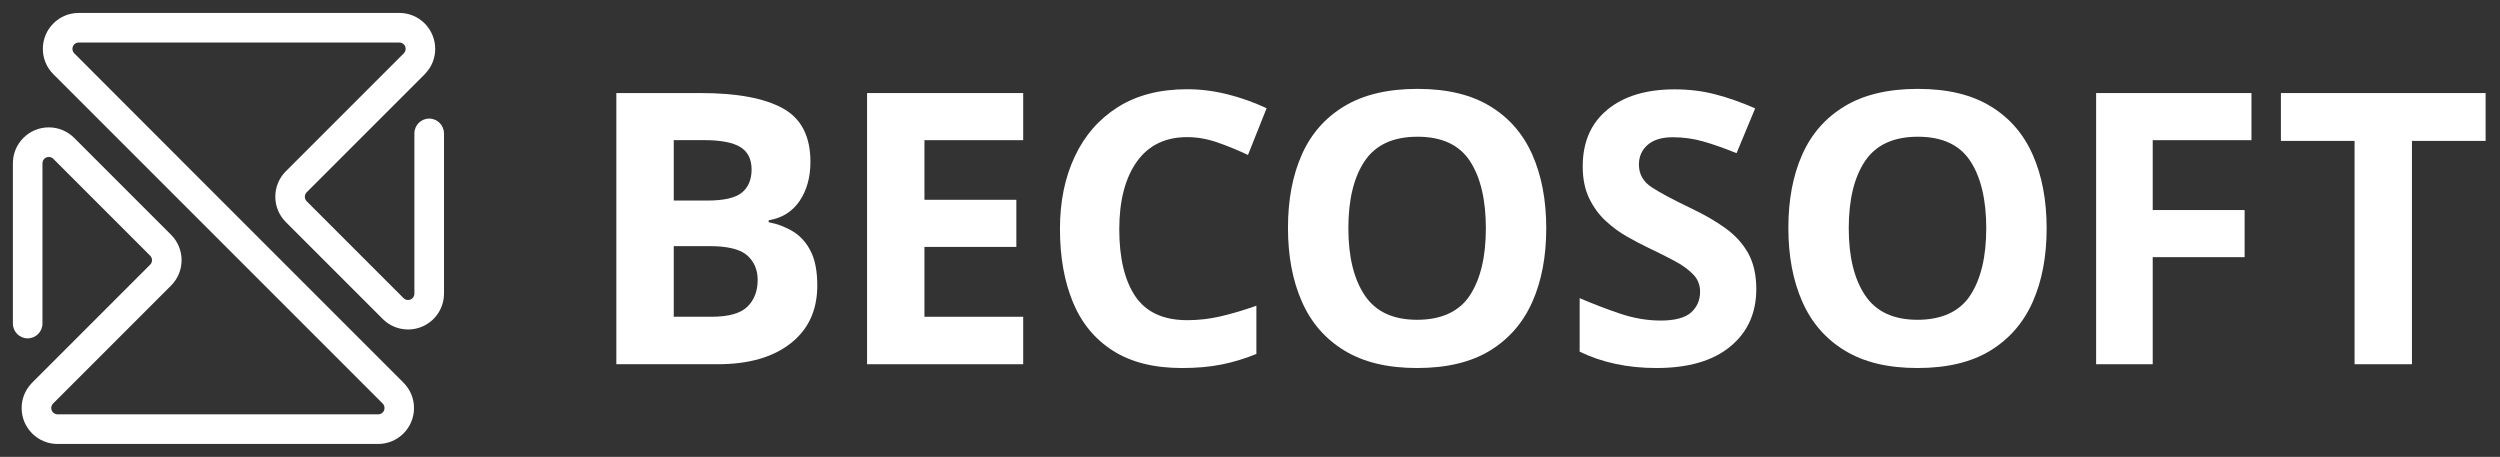 <?xml version="1.0" encoding="UTF-8"?>
<svg id="Main_art" data-name="Main art" xmlns="http://www.w3.org/2000/svg" viewBox="0 0 580 106">
	<rect x="0" y="0" width="580" height="106" fill="#333333" stroke="none"/>
	<defs>
		<style>
			.cls-1 {
			fill: #fff;
			}
		</style>
	</defs>
	<g>
		<path class="cls-1" d="m103,30.94c0-1.9-1.54-3.43-3.43-3.43s-3.43,1.54-3.43,3.43v37.19s0,0,0,0c0,.53-.27.88-.43,1.04-.16.16-.51.43-1.04.43s-.88-.27-1.04-.43c0,0,0,0,0,0l-22.48-22.48s0,0,0,0c-.16-.16-.43-.51-.43-1.04s.27-.88.43-1.04c0,0,0,0,0,0l27.38-27.38c.06-.06.11-.12.16-.18,1.47-1.55,2.28-3.57,2.28-5.72s-.87-4.32-2.44-5.89-3.67-2.44-5.89-2.44H18.27c-2.23,0-4.32.87-5.89,2.44-1.57,1.57-2.44,3.67-2.44,5.89s.87,4.32,2.44,5.89c0,0,0,0,0,0l38.2,38.2,38.2,38.2s0,0,0,0c.16.16.43.51.43,1.04s-.27.88-.43,1.04-.51.43-1.04.43H13.36c-.53,0-.88-.27-1.04-.43-.16-.16-.43-.51-.43-1.04s.27-.88.43-1.04c0,0,0,0,0,0l27.37-27.37s0,0,0,0c0,0,0,0,0,0,1.57-1.57,2.44-3.67,2.44-5.89s-.87-4.32-2.44-5.89c0,0,0,0,0,0l-22.48-22.48c-1.57-1.57-3.67-2.44-5.89-2.44s-4.32.87-5.89,2.44c-1.57,1.57-2.44,3.67-2.44,5.89h0v37.19c0,1.9,1.54,3.43,3.43,3.43s3.43-1.54,3.43-3.43v-37.19h0c0-.53.27-.88.43-1.04.16-.16.51-.43,1.04-.43s.88.27,1.04.43l22.48,22.48s0,0,0,0c.16.16.43.51.43,1.04s-.27.88-.43,1.04l-27.38,27.38c-.08.08-.16.17-.24.26-1.42,1.54-2.2,3.52-2.2,5.63,0,2.23.87,4.32,2.44,5.89,1.57,1.57,3.67,2.44,5.89,2.44h74.37c2.23,0,4.32-.87,5.89-2.44,1.57-1.57,2.44-3.67,2.44-5.89s-.87-4.32-2.44-5.89c0,0,0,0,0,0l-38.2-38.2L17.23,12.37s0,0,0,0c-.16-.16-.43-.51-.43-1.04s.27-.88.43-1.04c.16-.16.51-.43,1.04-.43h74.37c.53,0,.88.27,1.04.43.16.16.43.51.43,1.04s-.27.88-.43,1.04c0,0,0,0,0,0l-27.37,27.37s0,0,0,0c-1.57,1.57-2.44,3.67-2.44,5.89s.87,4.32,2.44,5.89c0,0,0,0,0,0l22.48,22.48s0,0,0,0c1.57,1.57,3.67,2.44,5.89,2.44s4.32-.87,5.89-2.44c1.57-1.57,2.44-3.67,2.44-5.89,0,0,0,0,0,0V30.94Z"/>
		<path class="cls-1" d="m162.56,21.59c8.4,0,14.74,1.18,19.03,3.53,4.29,2.35,6.43,6.49,6.43,12.42,0,3.58-.84,6.61-2.51,9.08-1.67,2.47-4.07,3.96-7.18,4.49v.44c2.11.41,4.02,1.15,5.73,2.2,1.7,1.06,3.05,2.59,4.05,4.58,1,2,1.5,4.64,1.5,7.93,0,5.7-2.06,10.16-6.17,13.39-4.11,3.23-9.75,4.85-16.92,4.85h-23.53V21.59h19.56Zm1.5,24.94c3.88,0,6.57-.62,8.06-1.85,1.5-1.23,2.25-3.03,2.25-5.38s-.88-4.14-2.64-5.2c-1.76-1.06-4.55-1.59-8.37-1.59h-7.05v14.01h7.75Zm-7.75,10.57v16.39h8.72c3.99,0,6.78-.78,8.37-2.34,1.59-1.56,2.38-3.63,2.38-6.21,0-2.35-.81-4.24-2.42-5.68-1.62-1.44-4.54-2.16-8.77-2.16h-8.28Z"/>
		<path class="cls-1" d="m237.38,84.5h-36.22V21.59h36.22v10.93h-22.91v13.83h21.32v10.93h-21.32v16.21h22.91v11.01Z"/>
		<path class="cls-1" d="m275.44,31.81c-5.11,0-9.02,1.91-11.72,5.73-2.7,3.82-4.05,9.05-4.05,15.68s1.25,11.88,3.74,15.55c2.5,3.67,6.51,5.51,12.03,5.51,2.58,0,5.16-.29,7.71-.88,2.55-.59,5.33-1.41,8.33-2.47v11.19c-2.76,1.12-5.49,1.94-8.2,2.47-2.7.53-5.73.79-9.08.79-6.46,0-11.79-1.34-15.99-4.01-4.2-2.67-7.3-6.43-9.3-11.28-2-4.85-3-10.5-3-16.96s1.15-11.95,3.44-16.83c2.29-4.88,5.62-8.69,10-11.46,4.38-2.76,9.74-4.14,16.08-4.14,3.11,0,6.24.4,9.39,1.19,3.14.79,6.15,1.87,9.03,3.22l-4.32,10.84c-2.35-1.11-4.71-2.08-7.09-2.91-2.38-.82-4.71-1.23-7.01-1.23Z"/>
		<path class="cls-1" d="m358.73,52.96c0,6.52-1.07,12.2-3.22,17.05-2.15,4.85-5.42,8.62-9.82,11.32-4.41,2.7-10.05,4.05-16.92,4.05s-12.44-1.35-16.87-4.05c-4.44-2.7-7.73-6.49-9.87-11.37-2.15-4.88-3.22-10.57-3.22-17.09s1.07-12.19,3.22-17.01c2.14-4.82,5.43-8.56,9.87-11.23,4.43-2.67,10.09-4.01,16.96-4.01s12.42,1.34,16.83,4.01c4.4,2.67,7.68,6.43,9.82,11.28,2.14,4.85,3.22,10.53,3.22,17.05Zm-45.91,0c0,6.58,1.26,11.76,3.79,15.55,2.53,3.79,6.58,5.68,12.16,5.68s9.78-1.89,12.25-5.68c2.47-3.79,3.7-8.97,3.7-15.55s-1.23-11.84-3.7-15.6c-2.47-3.76-6.52-5.64-12.16-5.64s-9.72,1.88-12.25,5.64c-2.53,3.76-3.79,8.96-3.79,15.6Z"/>
		<path class="cls-1" d="m407.46,67.05c0,5.58-2.01,10.03-6.04,13.35-4.02,3.32-9.74,4.98-17.14,4.98-6.64,0-12.57-1.26-17.8-3.79v-12.42c3,1.29,6.09,2.48,9.3,3.57,3.2,1.09,6.39,1.63,9.56,1.63s5.62-.63,7.01-1.89c1.38-1.26,2.07-2.86,2.07-4.8,0-1.59-.54-2.94-1.63-4.05-1.09-1.11-2.54-2.16-4.36-3.13-1.82-.97-3.91-2.01-6.26-3.13-1.47-.71-3.05-1.54-4.76-2.51-1.7-.97-3.34-2.17-4.89-3.61-1.56-1.44-2.84-3.19-3.83-5.24-1-2.06-1.5-4.52-1.5-7.4,0-5.64,1.91-10.03,5.73-13.17,3.82-3.14,9.02-4.71,15.6-4.71,3.29,0,6.42.38,9.39,1.15,2.96.76,6.06,1.85,9.29,3.26l-4.32,10.4c-2.88-1.17-5.46-2.08-7.75-2.73-2.29-.65-4.64-.97-7.05-.97-2.53,0-4.46.59-5.82,1.76-1.35,1.18-2.03,2.7-2.03,4.58,0,2.23,1,4,3,5.29,2,1.29,4.96,2.88,8.9,4.76,3.23,1.53,5.98,3.11,8.24,4.76,2.26,1.65,4.01,3.58,5.24,5.82,1.23,2.23,1.85,4.99,1.85,8.28Z"/>
		<path class="cls-1" d="m474.82,52.96c0,6.52-1.07,12.2-3.22,17.05-2.15,4.85-5.42,8.62-9.82,11.32-4.41,2.7-10.05,4.05-16.92,4.05s-12.44-1.35-16.87-4.05c-4.44-2.7-7.73-6.49-9.87-11.37-2.15-4.88-3.22-10.57-3.22-17.09s1.07-12.19,3.22-17.01c2.14-4.82,5.43-8.56,9.87-11.23,4.43-2.67,10.09-4.01,16.96-4.01s12.42,1.34,16.83,4.01c4.41,2.67,7.68,6.43,9.82,11.28,2.14,4.85,3.22,10.53,3.22,17.05Zm-45.91,0c0,6.58,1.26,11.76,3.79,15.55,2.53,3.79,6.58,5.68,12.16,5.68s9.78-1.89,12.25-5.68c2.47-3.79,3.7-8.97,3.7-15.55s-1.23-11.84-3.7-15.6c-2.47-3.76-6.52-5.64-12.16-5.64s-9.72,1.88-12.25,5.64c-2.53,3.76-3.79,8.96-3.79,15.6Z"/>
		<path class="cls-1" d="m499.43,84.5h-13.13V21.59h36.04v10.93h-22.91v16.21h21.32v10.93h-21.32v24.85Z"/>
		<path class="cls-1" d="m559.57,84.5h-13.31v-51.81h-17.09v-11.1h47.49v11.1h-17.09v51.81Z"/>
	</g>
</svg>